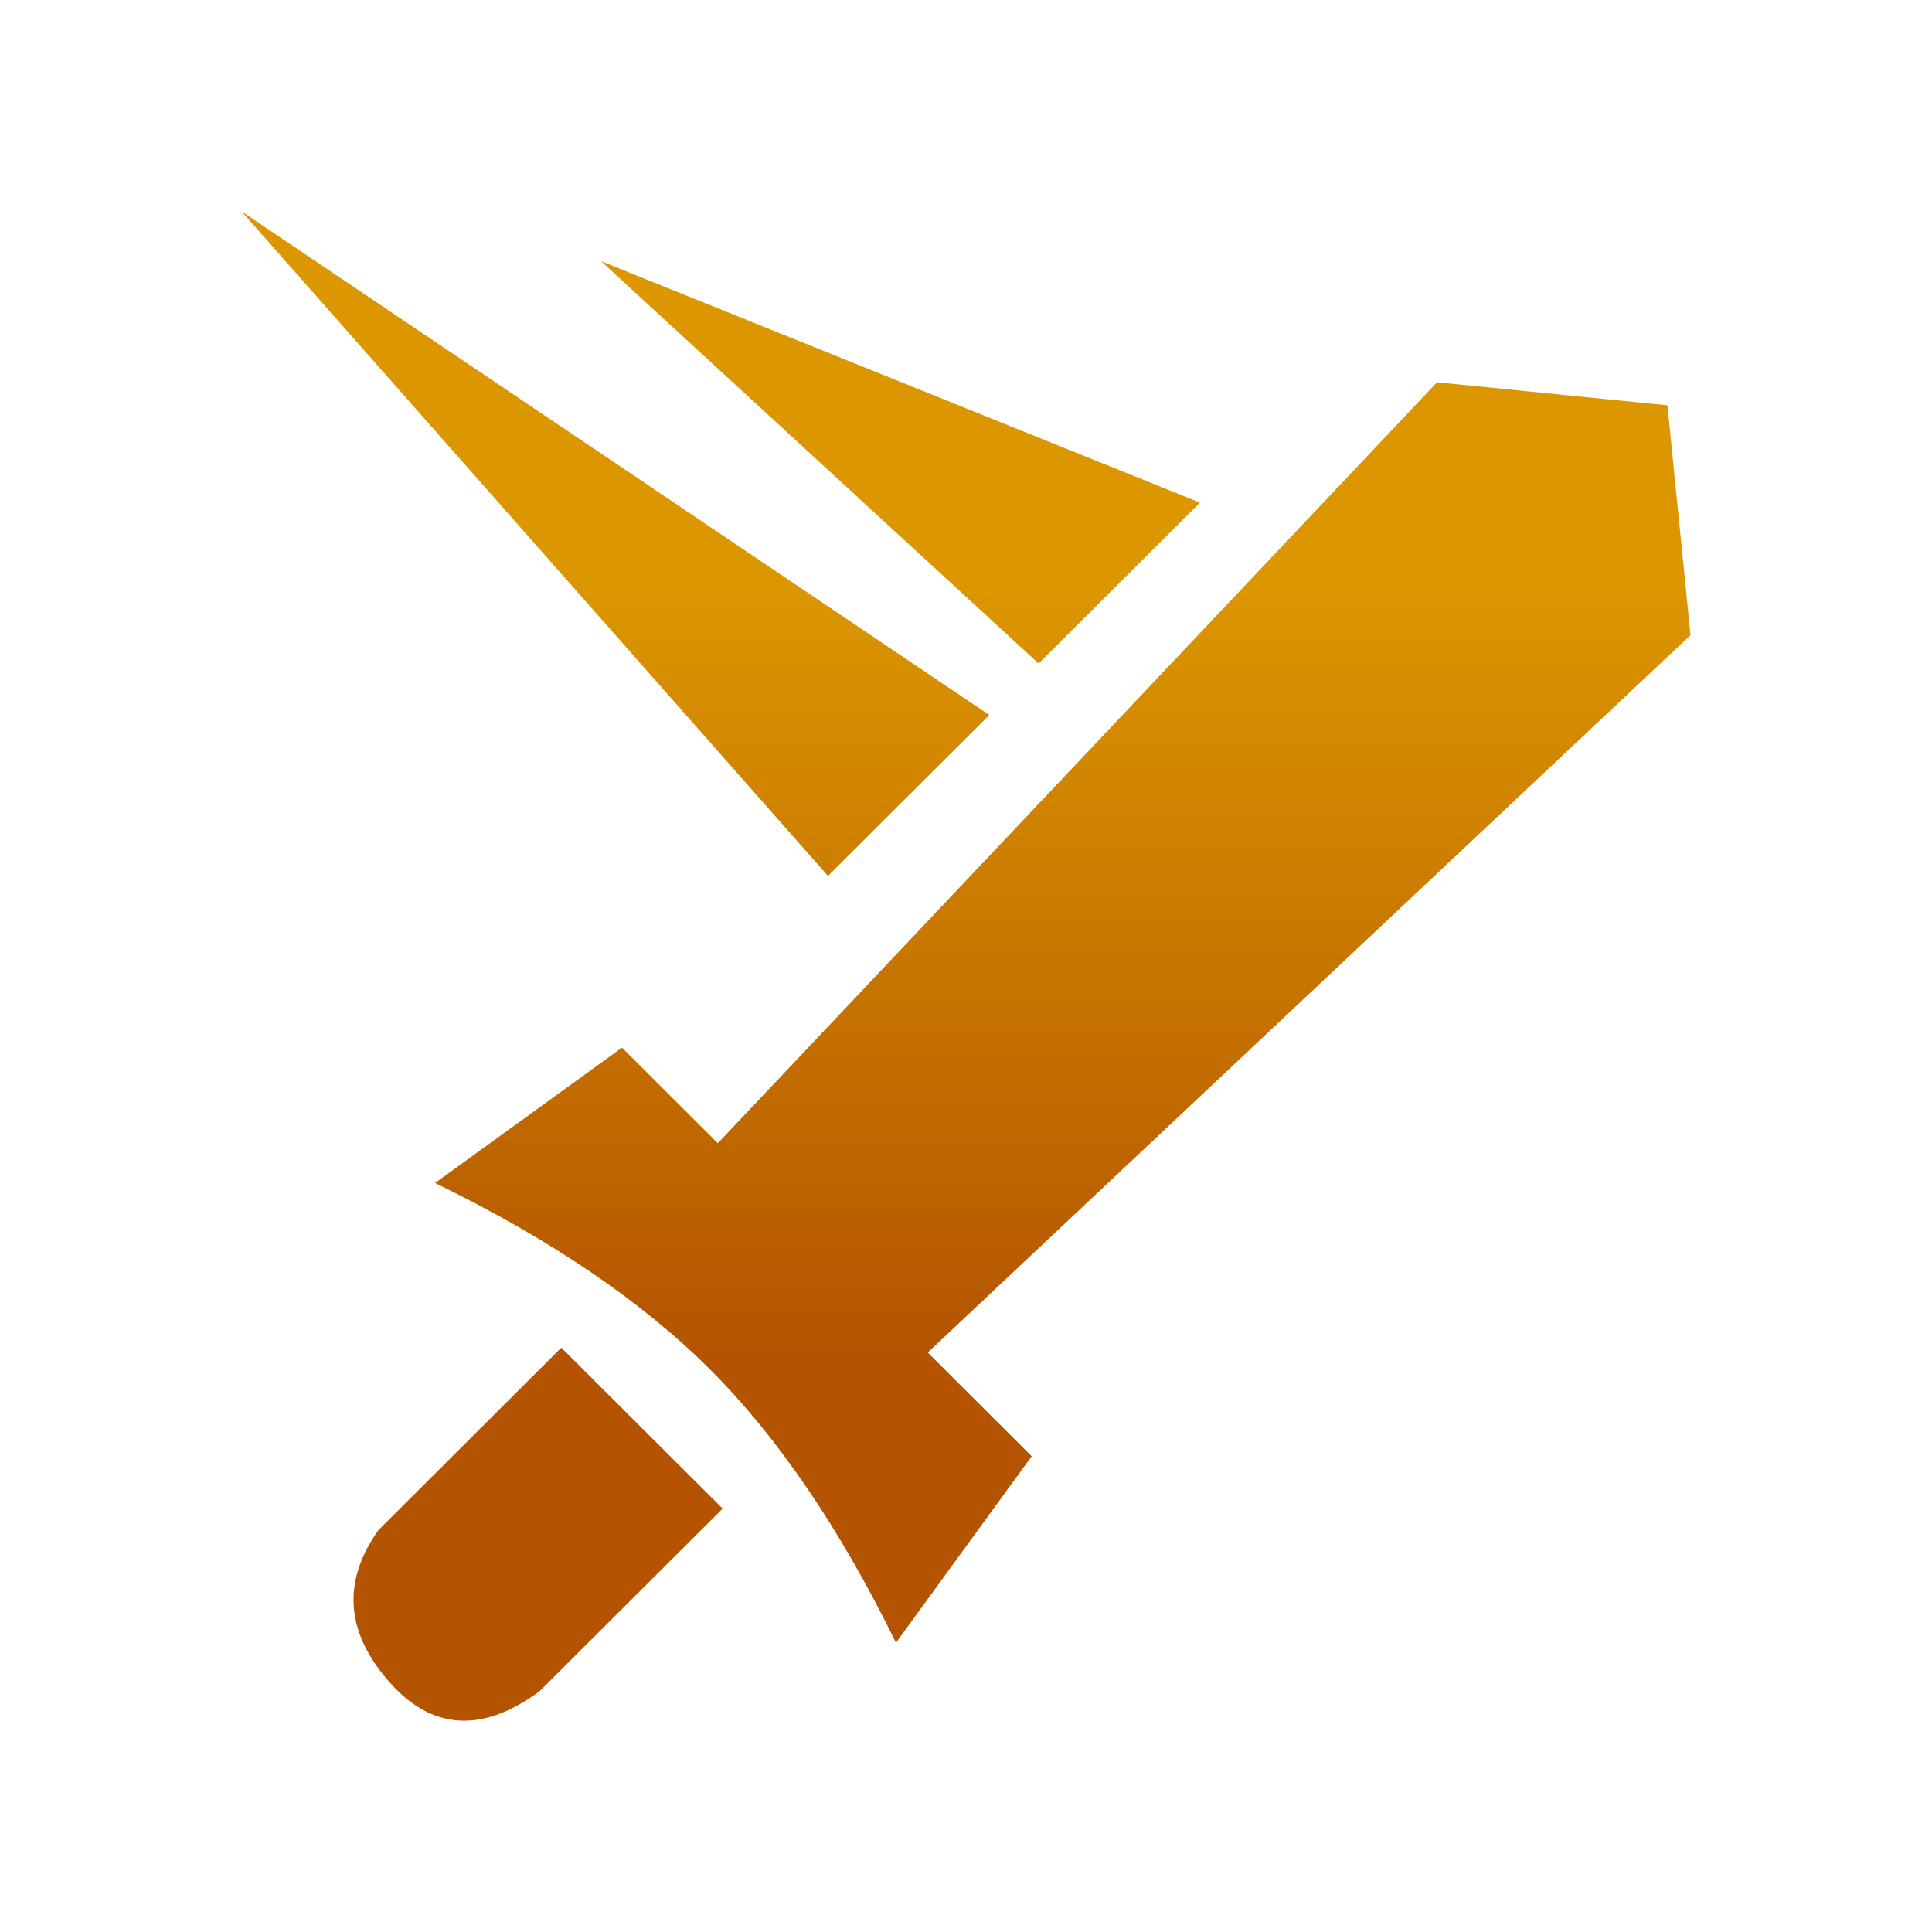 <svg xmlns="http://www.w3.org/2000/svg" height="32" width="32" viewBox="0 0 32 32">
    <defs xmlns="http://www.w3.org/2000/svg">
        <linearGradient id="lor-quick-attack-fill" x1="0%" y1="0%" x2="0%" y2="100%">
            <stop offset="25%" stop-color="#db9600"/>
            <stop offset="75%" stop-color="#b45400"/>
        </linearGradient>
    </defs>
    <path d="M9.297,22.322 l2.672,2.665 l-3.032,3.025 c-0.957,0.703 -1.791,0.647 -2.502,-0.169 s-0.768,-1.648 -0.17,-2.496 l3.032,-3.025 zM23.801,6.332 l3.817,0.381 l0.382,3.807 l-12.634,11.882 l1.722,1.718 l-2.248,3.088 c-0.928,-1.895 -1.957,-3.406 -3.088,-4.534 s-2.646,-2.155 -4.546,-3.08 l3.096,-2.242 l1.587,1.583 l11.912,-12.602 zM4,3.5 l12.386,8.343 l-2.672,2.665 l-9.714,-11.008 zM9.957,4.327 l9.918,3.998 l-2.672,2.665 l-7.247,-6.663 z" fill="url(#lor-quick-attack-fill)"/>
</svg>